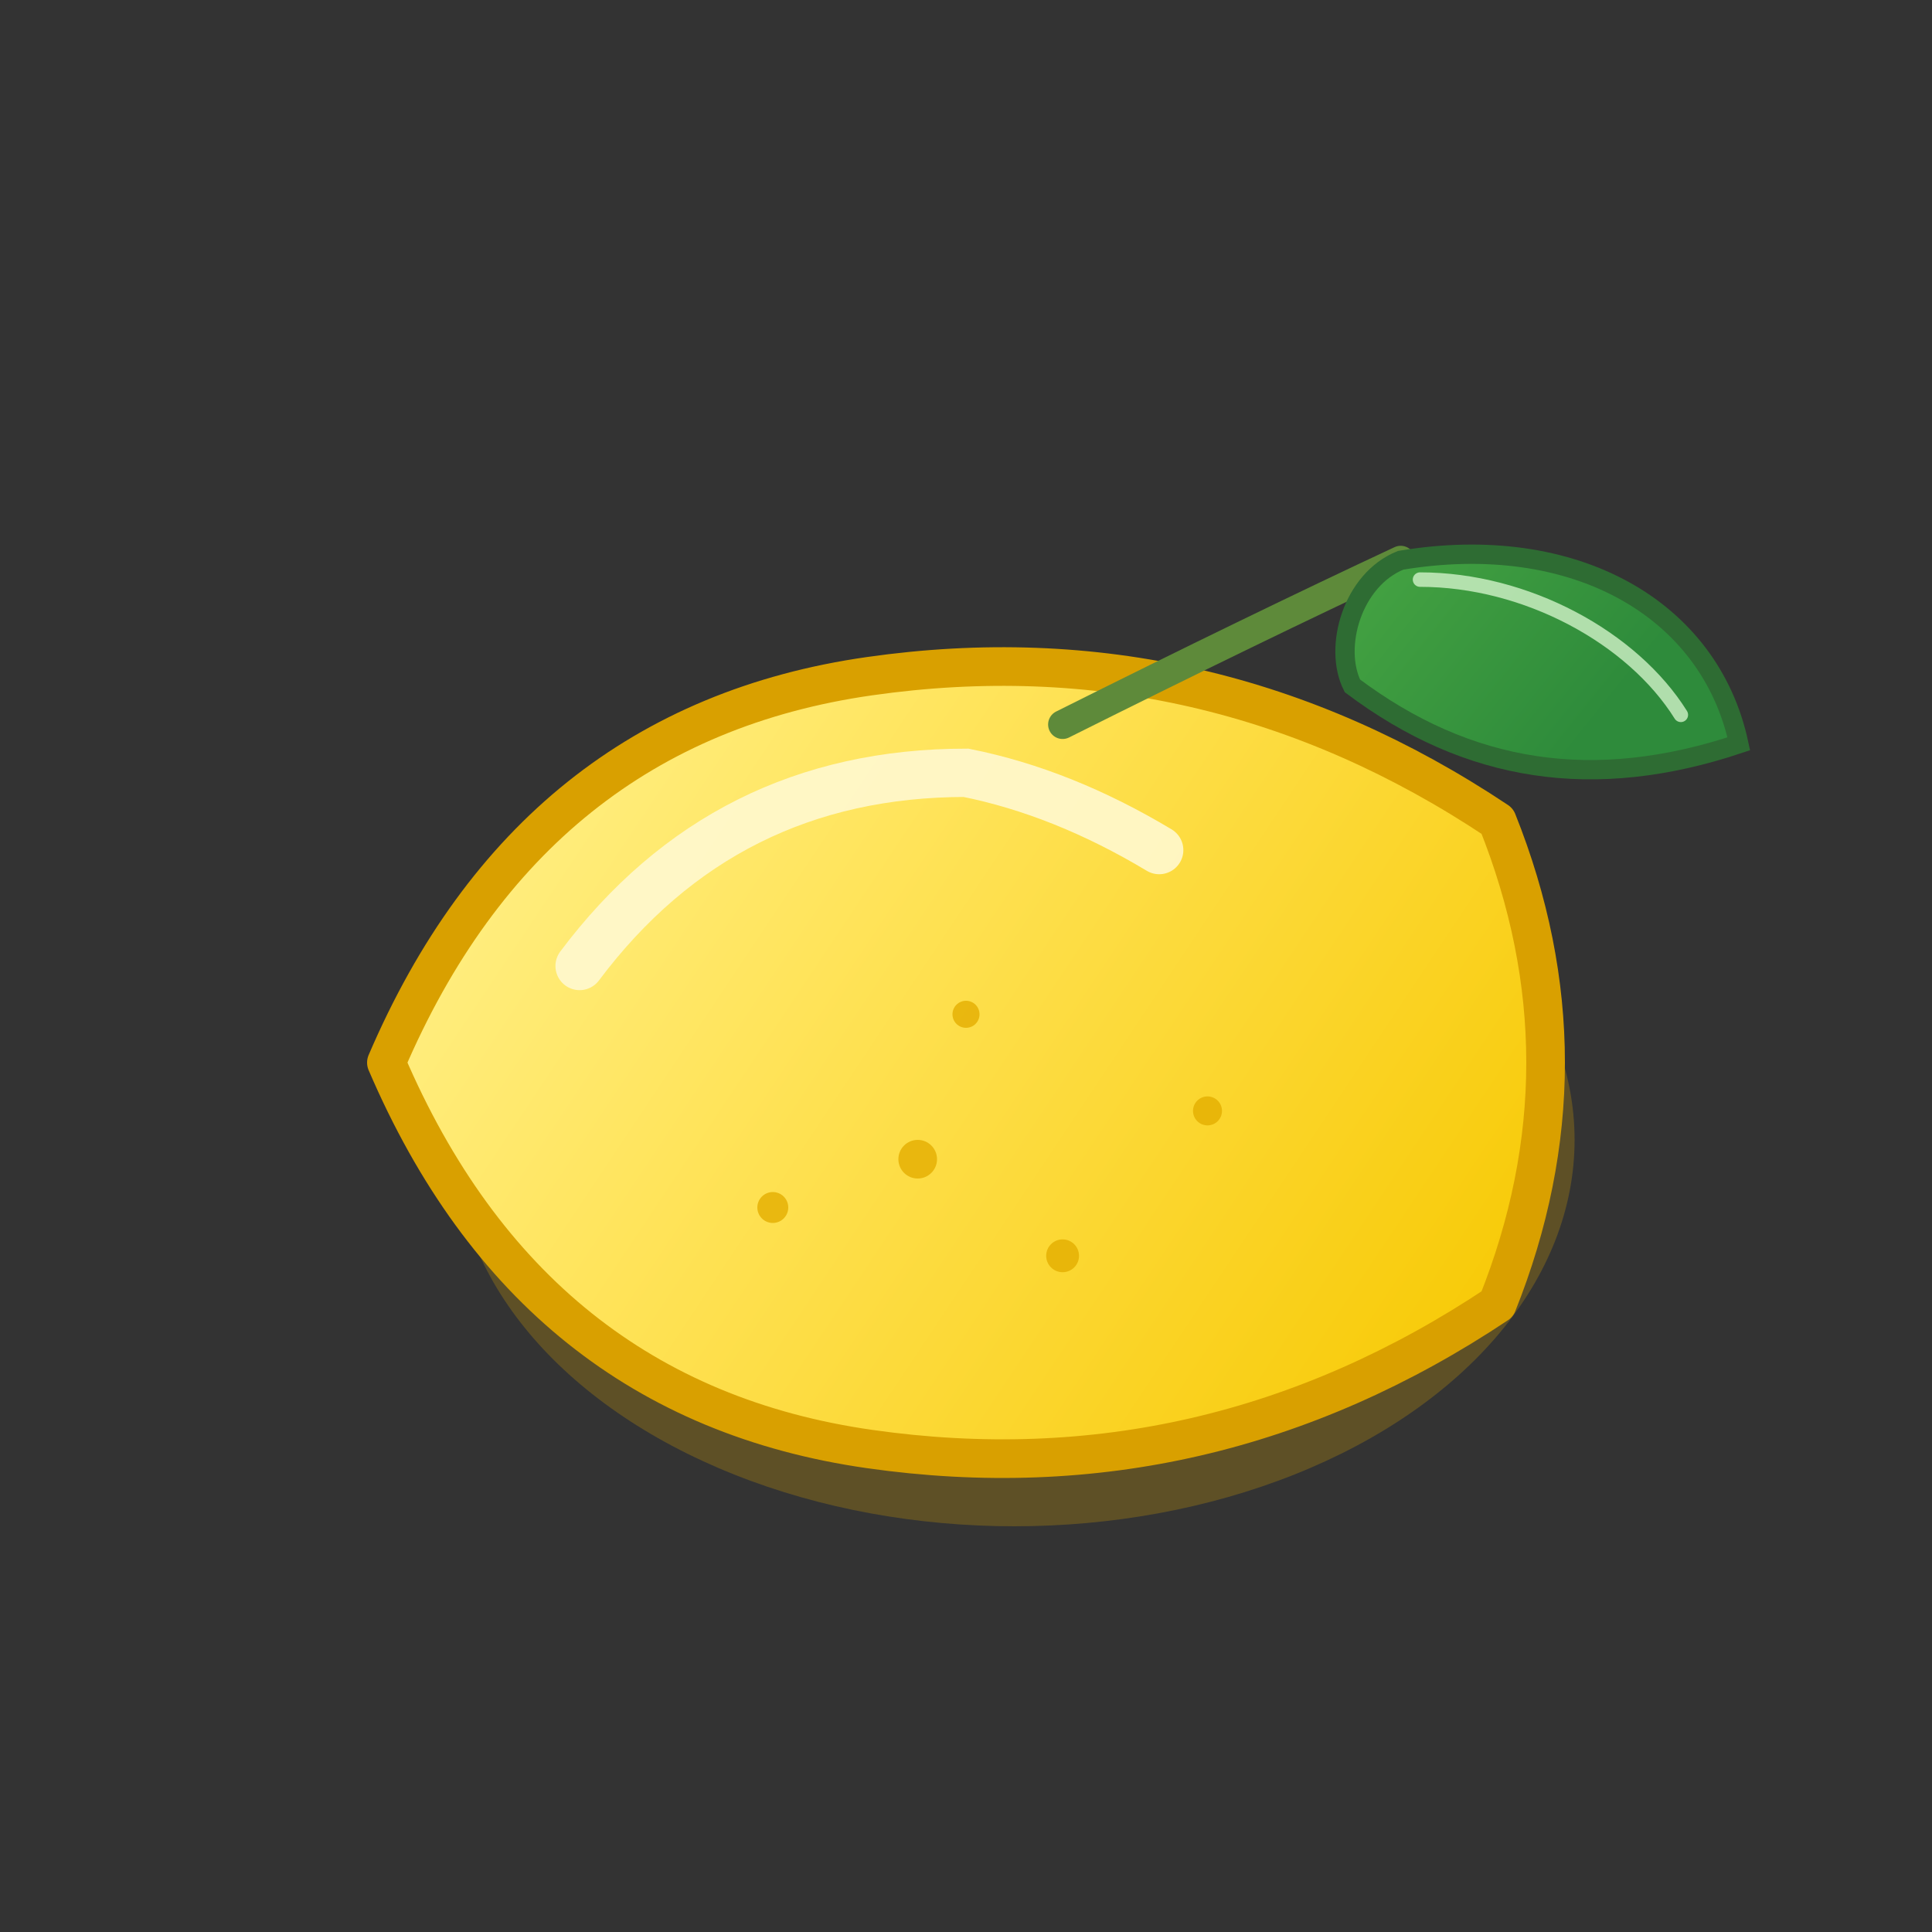 <svg
  width="200"
  height="200"
  viewBox="0 0 200 200"
  xmlns="http://www.w3.org/2000/svg"
>
  <rect x="0" y="0" width="200" height="200" fill="#333333" stroke="none"/>
  <!-- Background (optional, remove if not needed) -->
  <rect width="100%" height="100%" fill="none" />

  <!-- Lemon body shadow -->
  <ellipse
    cx="105"
    cy="118"
    rx="58"
    ry="40"
    fill="#E3A800"
    opacity="0.25"
  />

  <!-- Lemon body -->
  <defs>
    <!-- Gradient for the lemon -->
    <linearGradient id="lemonGradient" x1="40" y1="60" x2="160" y2="140" gradientUnits="userSpaceOnUse">
      <stop offset="0%" stop-color="#FFF59A" />
      <stop offset="40%" stop-color="#FFE45C" />
      <stop offset="100%" stop-color="#F7C800" />
    </linearGradient>

    <!-- Gradient for leaf -->
    <linearGradient id="leafGradient" x1="115" y1="35" x2="165" y2="75" gradientUnits="userSpaceOnUse">
      <stop offset="0%" stop-color="#5FBF4A" />
      <stop offset="100%" stop-color="#2E8B3B" />
    </linearGradient>
  </defs>

  <!-- Lemon main shape (kind of an oval with pointed ends) -->
  <path
    d="
      M 40 110
      Q 55 75 90 70
      Q 125 65 155 85
      Q 165 110 155 135
      Q 125 155 90 150
      Q 55 145 40 110
      Z
    "
    fill="url(#lemonGradient)"
    stroke="#D9A000"
    stroke-width="4"
    stroke-linejoin="round"
  />

  <!-- Lemon highlight -->
  <path
    d="
      M 60 100
      Q 75 80 100 80
      Q 110 82 120 88
    "
    fill="none"
    stroke="#FFF9D0"
    stroke-width="5"
    stroke-linecap="round"
    opacity="0.9"
  />

  <!-- Pores / texture -->
  <circle cx="95" cy="120" r="2" fill="#E3AE00" opacity="0.8" />
  <circle cx="110" cy="130" r="1.7" fill="#E3AE00" opacity="0.8" />
  <circle cx="125" cy="115" r="1.5" fill="#E3AE00" opacity="0.8" />
  <circle cx="80" cy="125" r="1.6" fill="#E3AE00" opacity="0.8" />
  <circle cx="100" cy="105" r="1.4" fill="#E3AE00" opacity="0.8" />

  <!-- Leaf stem -->
  <path
    d="M 110 75 Q 130 65 145 58"
    fill="none"
    stroke="#5E8A3A"
    stroke-width="3"
    stroke-linecap="round"
  />

  <!-- Leaf -->
  <path
    d="
      M 145 58
      C 163 55 177 63 180 77
      C 165 82 152 80 140 71
      C 138 67 140 60 145 58
      Z
    "
    fill="url(#leafGradient)"
    stroke="#2E6C33"
    stroke-width="2"
  />

  <!-- Leaf vein -->
  <path
    d="M 147 60 C 158 60 169 66 174 74"
    fill="none"
    stroke="#D1F2C8"
    stroke-width="1.5"
    stroke-linecap="round"
    opacity="0.8"
  />
</svg>
